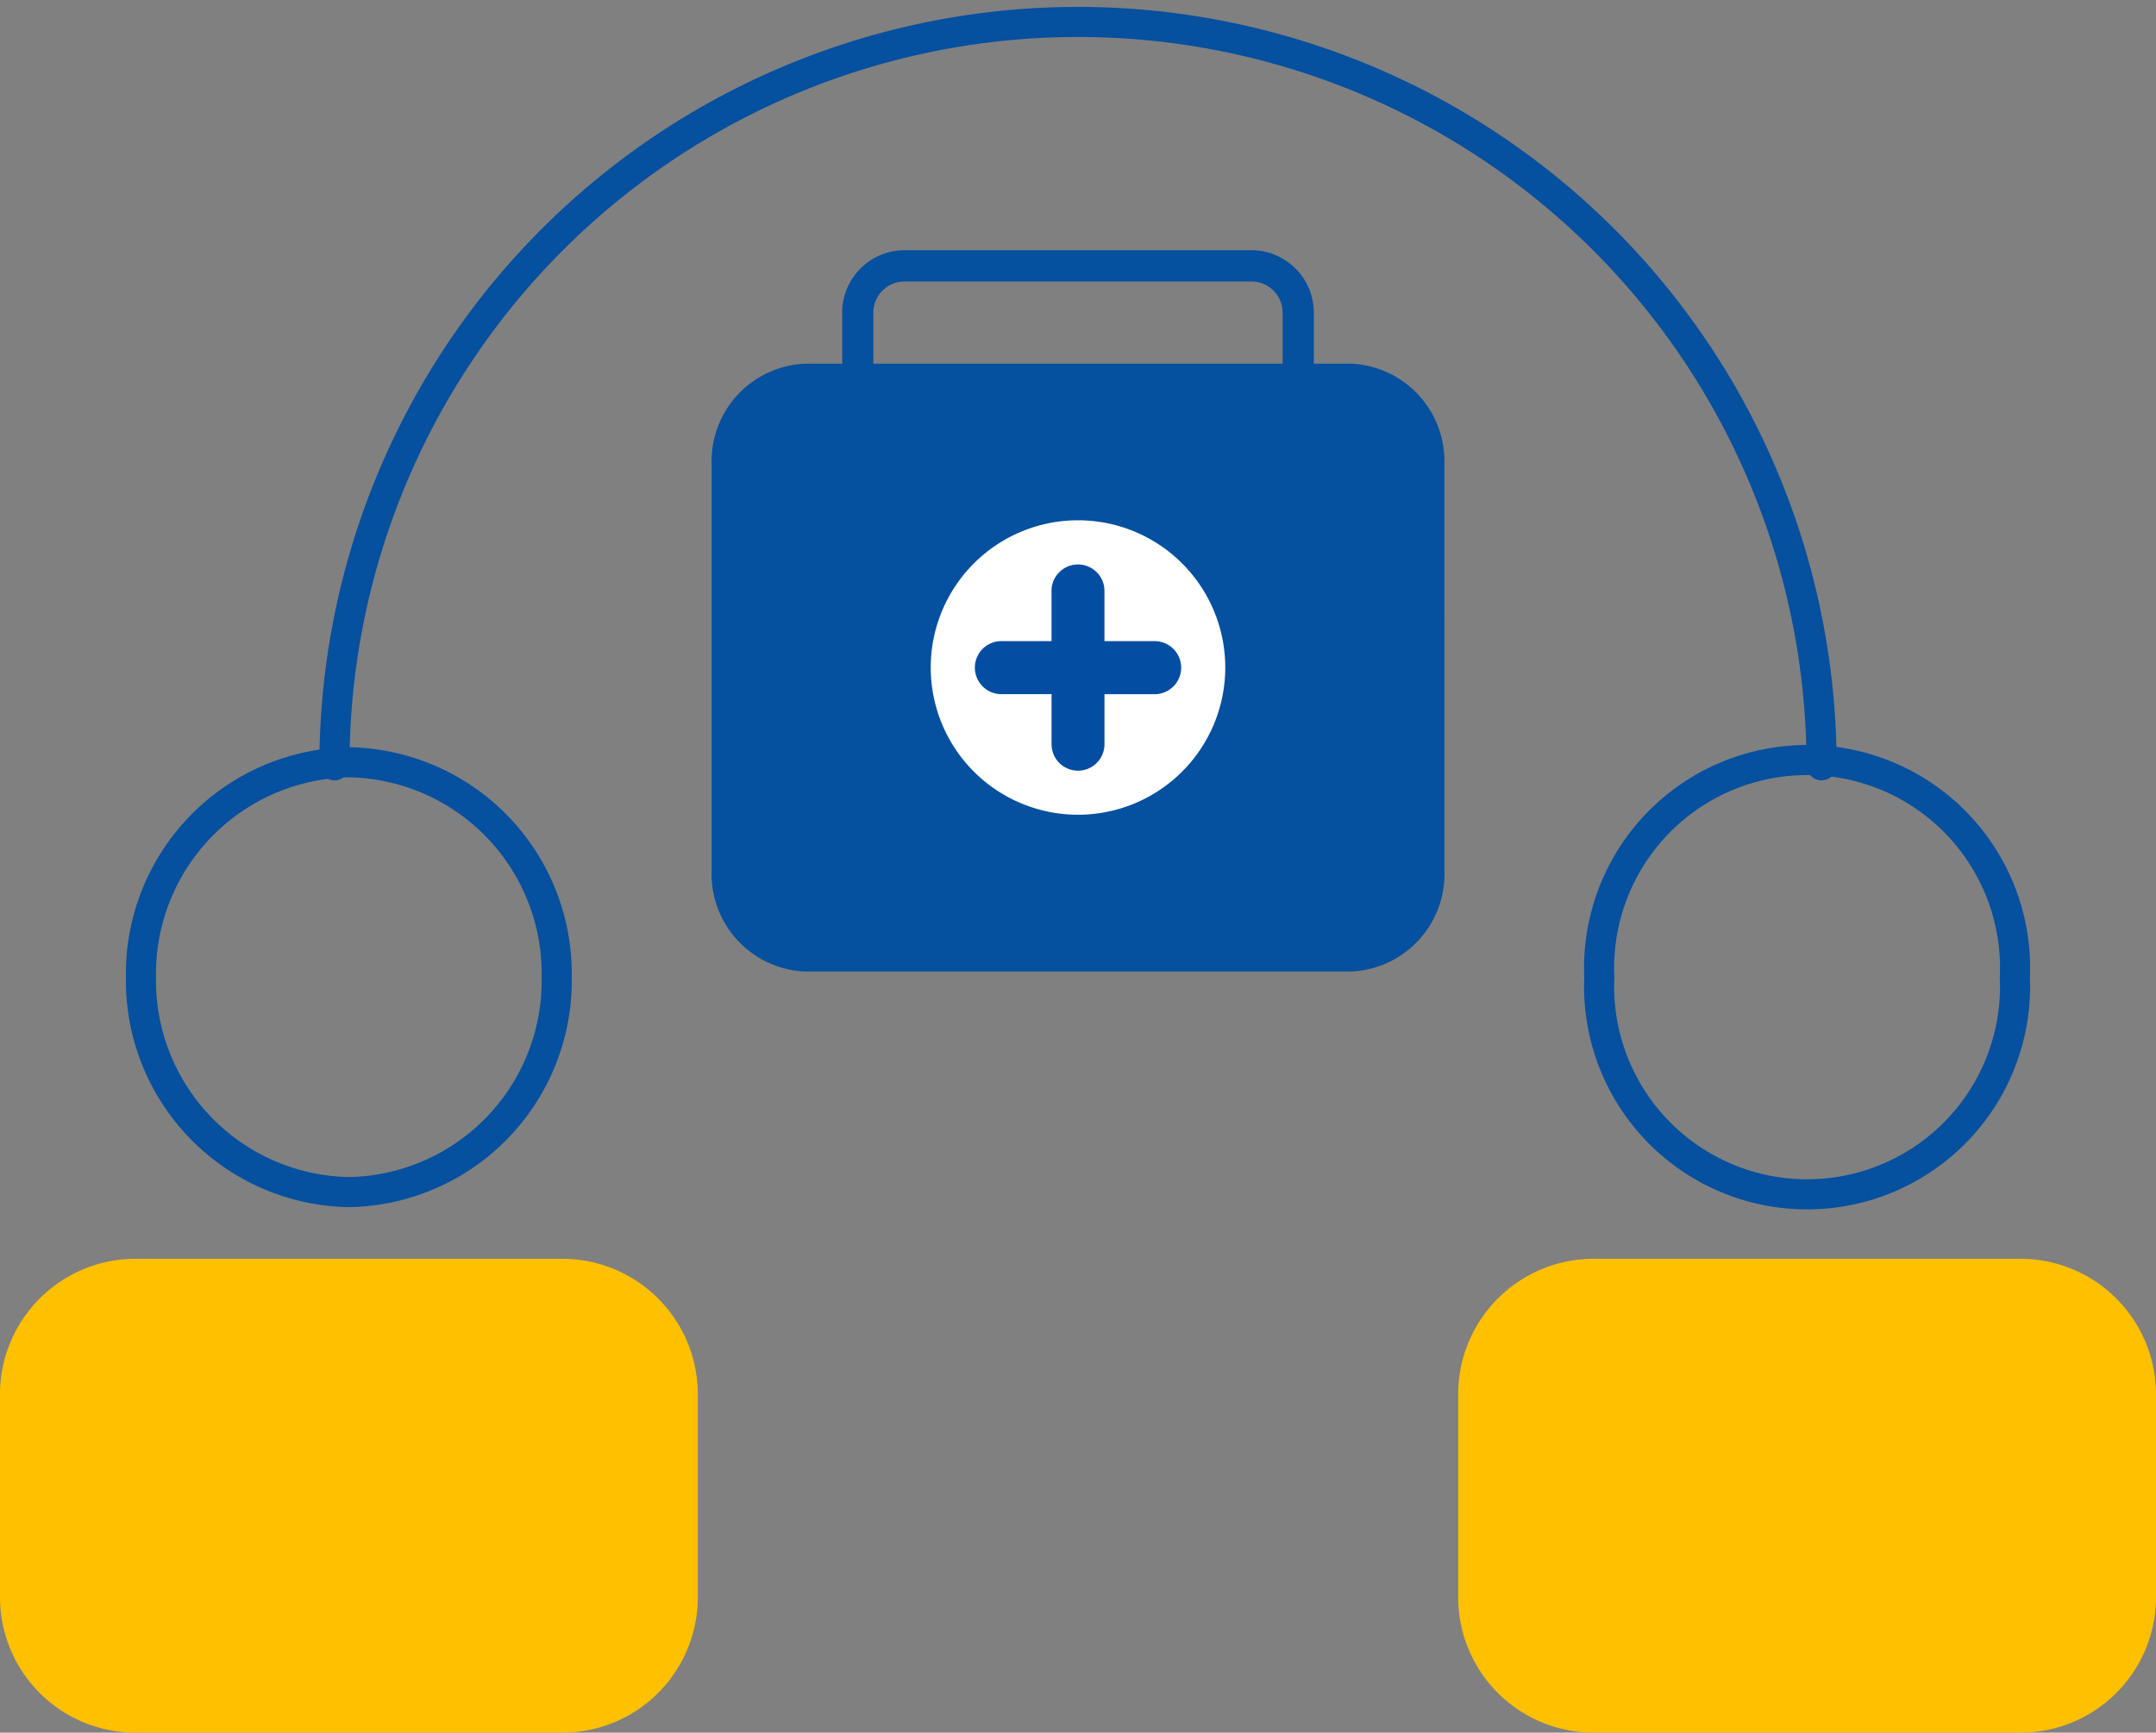 <svg xmlns="http://www.w3.org/2000/svg" xmlns:xlink="http://www.w3.org/1999/xlink" width="58.05" height="46.663" viewBox="0 0 58.05 46.663">
  <rect x="0" y="0" width="58.05" height="46.663" fill="#808080" stroke="none"/>
  <defs>
    <clipPath id="clip-path">
      <rect id="Rectangle_67338" data-name="Rectangle 67338" width="58.05" height="46.663" fill="none"/>
    </clipPath>
  </defs>
  <g id="Group_152264" data-name="Group 152264" transform="translate(0 0)">
    <g id="Group_152263" data-name="Group 152263" transform="translate(0 0)" clip-path="url(#clip-path)">
      <path id="Path_7268" data-name="Path 7268" d="M15.149,32.489H3.64A3.65,3.65,0,0,1,0,28.849V23.367a3.65,3.65,0,0,1,3.64-3.64H15.149a3.65,3.65,0,0,1,3.64,3.64v5.482a3.65,3.65,0,0,1-3.64,3.64" transform="translate(0 14.174)" fill="#ffc000"/>
      <path id="Path_7269" data-name="Path 7269" d="M13.4,17.734a5.693,5.693,0,0,1-5.594,5.788,5.7,5.7,0,0,1-5.6-5.788,5.7,5.7,0,0,1,5.6-5.788A5.693,5.693,0,0,1,13.4,17.734Z" transform="translate(1.589 8.583)" fill="none" stroke="#05509f" stroke-linecap="round" stroke-linejoin="round" stroke-width="0.81"/>
      <path id="Path_7270" data-name="Path 7270" d="M37.995,32.489H26.486a3.65,3.65,0,0,1-3.64-3.64V23.367a3.65,3.65,0,0,1,3.64-3.64H37.995a3.65,3.65,0,0,1,3.64,3.64v5.482a3.65,3.65,0,0,1-3.64,3.64" transform="translate(16.415 14.174)" fill="#ffc000"/>
      <path id="Path_7271" data-name="Path 7271" d="M36.246,17.734a5.6,5.6,0,1,1-11.189,0,5.6,5.6,0,1,1,11.189,0Z" transform="translate(18.004 8.583)" fill="none" stroke="#05509f" stroke-linecap="round" stroke-linejoin="round" stroke-width="0.81"/>
      <path id="Path_7272" data-name="Path 7272" d="M45.28,20.321a20.02,20.02,0,0,0-40.04,0" transform="translate(3.765 0.29)" fill="none" stroke="#05509f" stroke-linecap="round" stroke-linejoin="round" stroke-width="0.81"/>
      <path id="Path_7273" data-name="Path 7273" d="M14.034,8.331V5.6a.839.839,0,0,1,.84-.837h9.34a.838.838,0,0,1,.839.837V8.331h.84V5.6a1.681,1.681,0,0,0-1.679-1.679h-9.34A1.68,1.68,0,0,0,13.195,5.6V8.331Z" transform="translate(9.481 2.818)" fill="#05509f"/>
      <path id="Path_7274" data-name="Path 7274" d="M30.879,19.342a2.628,2.628,0,0,1-2.519,2.729H13.666a2.629,2.629,0,0,1-2.516-2.729V8.428A2.63,2.63,0,0,1,13.666,5.7H28.359a2.629,2.629,0,0,1,2.519,2.729Z" transform="translate(8.011 4.094)" fill="#05509f"/>
      <path id="Path_7275" data-name="Path 7275" d="M22.513,12.122a3.965,3.965,0,1,1-3.965-3.968,3.965,3.965,0,0,1,3.965,3.968" transform="translate(10.477 5.858)" fill="#fff"/>
      <path id="Path_7276" data-name="Path 7276" d="M20.114,10.911H18.763V9.558a.712.712,0,0,0-1.425,0v1.352H15.988a.714.714,0,1,0,0,1.428h1.351v1.349a.712.712,0,0,0,1.425,0V12.339h1.351a.714.714,0,0,0,0-1.428" transform="translate(10.974 6.356)" fill="#034ea2"/>
    </g>
  </g>
</svg>
